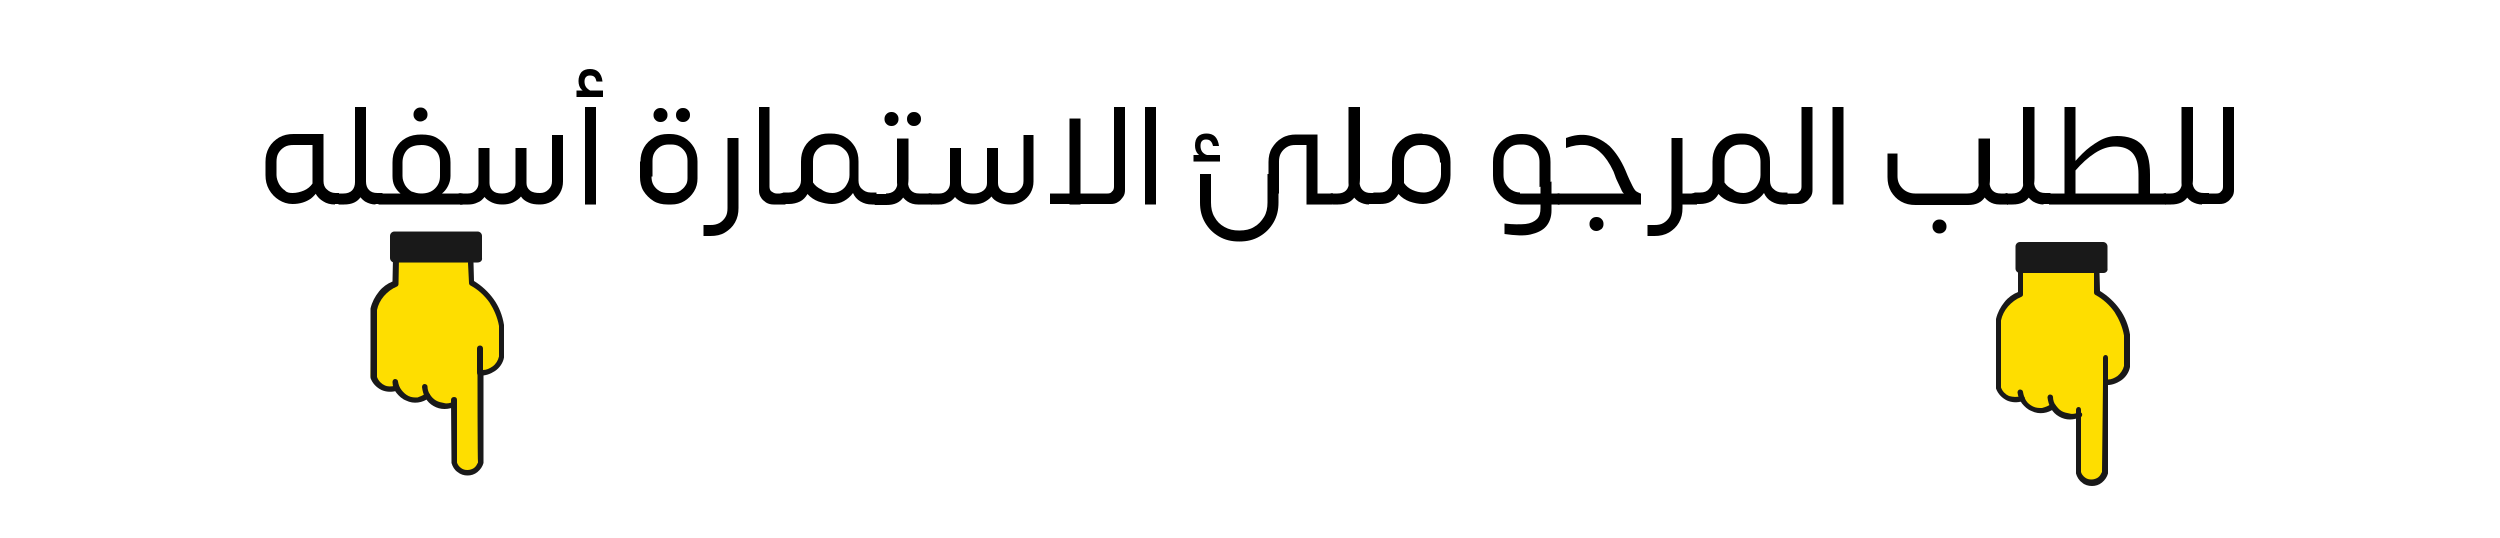 <svg xmlns="http://www.w3.org/2000/svg" xmlns:xlink="http://www.w3.org/1999/xlink" id="Layer_1" x="0px" y="0px" viewBox="0 0 500 107.6" style="enable-background:new 0 0 500 107.6;" xml:space="preserve"><style type="text/css">	.st0{clip-path:url(#SVGID_00000078028835577801219200000012107280113912738953_);}			.st1{clip-path:url(#SVGID_00000103248181276538535830000000091269604401823909_);fill-rule:evenodd;clip-rule:evenodd;fill:#FEDE00;}			.st2{clip-path:url(#SVGID_00000067919100449803025340000016467380562060413876_);fill-rule:evenodd;clip-rule:evenodd;fill:#191919;}	.st3{clip-path:url(#SVGID_00000090274267899159653800000010486341028292623540_);fill:#191919;}	.st4{clip-path:url(#SVGID_00000012430801041292743680000010048571948437130423_);fill:#191919;}	.st5{clip-path:url(#SVGID_00000046312319259535303260000002721995124108434353_);fill:#191919;}	.st6{clip-path:url(#SVGID_00000135664337379627863140000009745702028255558308_);fill:#191919;}	.st7{clip-path:url(#SVGID_00000159437435162351347120000001113406134944467627_);fill:#191919;}	.st8{clip-path:url(#SVGID_00000088110745788152405350000018141984457075040388_);}			.st9{clip-path:url(#SVGID_00000087371901778575460730000012164116693662678443_);fill-rule:evenodd;clip-rule:evenodd;fill:#FEDE00;}			.st10{clip-path:url(#SVGID_00000065040910594215346630000001704684767738472087_);fill-rule:evenodd;clip-rule:evenodd;fill:#191919;}	.st11{clip-path:url(#SVGID_00000100350575073461408520000011188880784553511316_);fill:#191919;}	.st12{clip-path:url(#SVGID_00000116230436204153234500000015010742980307475096_);fill:#191919;}	.st13{clip-path:url(#SVGID_00000064333706549347113660000015744517418942338478_);fill:#191919;}	.st14{clip-path:url(#SVGID_00000163075240132055317910000018387917338928533393_);fill:#191919;}	.st15{clip-path:url(#SVGID_00000109707901359084115850000008732350351513300364_);fill:#191919;}</style><g>	<g id="Artwork_1276_00000107572119287481020570000005638948176687415206_">		<g>			<g>				<defs>					<rect id="SVGID_1_" x="74" y="46.3" width="26.8" height="48.8"></rect>				</defs>				<clipPath id="SVGID_00000079462316976195094610000018192637216751967896_">					<use xlink:href="#SVGID_1_" style="overflow:visible;"></use>				</clipPath>				<g style="clip-path:url(#SVGID_00000079462316976195094610000018192637216751967896_);">					<g>						<defs>							<rect id="SVGID_00000049216871000976024460000004662016874385021600_" x="74" y="46.3" width="26.8" height="48.8"></rect>						</defs>						<clipPath id="SVGID_00000119116403427959284960000012185309893761299843_">							<use xlink:href="#SVGID_00000049216871000976024460000004662016874385021600_" style="overflow:visible;"></use>						</clipPath>													<path style="clip-path:url(#SVGID_00000119116403427959284960000012185309893761299843_);fill-rule:evenodd;clip-rule:evenodd;fill:#FEDE00;" d="       M94,50.4c0.1,0.3,0.1,6,0.1,6s5.4,3.7,6,7.2c0.6,3.5-0.1,9-0.1,9s-0.3,1.2-1.7,1.6c-1.3,0.4-2.1,0.2-2.1,0.2l-0.3,14l-0.2,4.9       c0,0-1.7,2-3.2,1.4c-1.6-0.6-1.8-2.1-1.8-2.1L90.9,81c0,0-1.8,0.7-3.4,0c-1.6-0.8-2.2-1.5-2.2-1.5s-2.3,1.1-3.9,0.2       c-1.6-0.9-2.4-2.1-2.4-2.1s-2.5,0.5-3.7-0.8c-1.1-1.3-1.2-1.5-1.2-1.5l0.3-13c0,0,1.3-3.6,2.7-4.6c1.4-1,1.7-1,1.7-1l0.2-5.7       L94,50.4z"></path>					</g>					<g>						<defs>							<rect id="SVGID_00000118365445219238961380000012193062688316942749_" x="74" y="46.3" width="26.8" height="48.8"></rect>						</defs>						<clipPath id="SVGID_00000093879639951607868860000008576592001749101985_">							<use xlink:href="#SVGID_00000118365445219238961380000012193062688316942749_" style="overflow:visible;"></use>						</clipPath>													<path style="clip-path:url(#SVGID_00000093879639951607868860000008576592001749101985_);fill-rule:evenodd;clip-rule:evenodd;fill:#191919;" d="       M95.5,52.5H78.9c-0.5,0-0.9-0.4-0.9-0.9v-4.4c0-0.5,0.4-0.9,0.9-0.9h16.6c0.5,0,0.9,0.4,0.9,0.9v4.4       C96.5,52.1,96.1,52.5,95.5,52.5"></path>					</g>					<g>						<defs>							<rect id="SVGID_00000104687452330515651620000009488583778269912451_" x="74" y="46.3" width="26.8" height="48.8"></rect>						</defs>						<clipPath id="SVGID_00000018945037843655826360000015337291319365855135_">							<use xlink:href="#SVGID_00000104687452330515651620000009488583778269912451_" style="overflow:visible;"></use>						</clipPath>						<path style="clip-path:url(#SVGID_00000018945037843655826360000015337291319365855135_);fill:#191919;" d="M93.6,52.6       c0-0.3,0.2-0.6,0.5-0.6c0.3,0,0.6,0.2,0.6,0.5l0.1,3.7c1.5,0.9,2.9,2.2,3.9,3.6c1.1,1.5,1.8,3.3,2.1,5.2c0,0,0,0.1,0,0.1v6.2       c0,0.1,0,0.1,0,0.2c-0.2,1.1-0.9,2.1-1.8,2.7c-0.9,0.6-2,1-3.1,0.9c-0.3,0-0.5-0.3-0.5-0.6l0,0v-4.8c0-0.3,0.2-0.6,0.6-0.6       c0.3,0,0.6,0.2,0.6,0.6v4.3c0.7,0,1.3-0.3,1.9-0.7c0.7-0.5,1.1-1.2,1.3-2v-6.1c-0.3-1.7-1-3.3-1.9-4.7c-1-1.4-2.3-2.6-3.8-3.4       c-0.2-0.1-0.3-0.3-0.3-0.5L93.6,52.6z"></path>					</g>					<g>						<defs>							<rect id="SVGID_00000047058213567758133930000003379405615284727694_" x="74" y="46.3" width="26.8" height="48.8"></rect>						</defs>						<clipPath id="SVGID_00000146481919661764766390000005392140512860413568_">							<use xlink:href="#SVGID_00000047058213567758133930000003379405615284727694_" style="overflow:visible;"></use>						</clipPath>						<path style="clip-path:url(#SVGID_00000146481919661764766390000005392140512860413568_);fill:#191919;" d="M95.5,74.4       c0-0.3,0.2-0.6,0.6-0.6s0.6,0.2,0.6,0.6v18.1c0,0.1,0,0.1,0,0.1l0,0c-0.2,0.7-0.6,1.3-1.2,1.8s-1.3,0.7-2,0.7s-1.4-0.2-2-0.7       c-0.6-0.4-1-1.1-1.2-1.8c0-0.1,0-0.1,0-0.2L90.2,80c0-0.3,0.2-0.6,0.6-0.6s0.6,0.2,0.6,0.6l0,12.5c0.1,0.4,0.4,0.8,0.8,1.1       c0.4,0.3,0.8,0.4,1.3,0.4c0.5,0,1-0.2,1.3-0.4c0.4-0.3,0.6-0.7,0.8-1.1C95.5,92.4,95.5,74.4,95.5,74.4z"></path>					</g>					<g>						<defs>							<rect id="SVGID_00000021831260821937230500000005916443633484676796_" x="74" y="46.3" width="26.8" height="48.8"></rect>						</defs>						<clipPath id="SVGID_00000041268190348523395240000003324490595844369306_">							<use xlink:href="#SVGID_00000021831260821937230500000005916443633484676796_" style="overflow:visible;"></use>						</clipPath>						<path style="clip-path:url(#SVGID_00000041268190348523395240000003324490595844369306_);fill:#191919;" d="M90.6,80.4       c0.3-0.1,0.6,0,0.7,0.2c0.1,0.3,0,0.6-0.2,0.7c-0.7,0.3-1.4,0.5-2.2,0.5c-0.8,0-1.5-0.2-2.2-0.6l0,0l0,0       c-0.7-0.4-1.2-0.9-1.6-1.6c-0.4-0.6-0.6-1.4-0.7-2.2c0-0.3,0.2-0.6,0.5-0.6c0.3,0,0.6,0.2,0.6,0.5c0,0.6,0.2,1.2,0.5,1.6       c0.3,0.5,0.7,0.9,1.2,1.2l0,0c0.5,0.3,1.1,0.4,1.6,0.5C89.4,80.8,90,80.6,90.6,80.4"></path>					</g>					<g>						<defs>							<rect id="SVGID_00000005978741146344821240000014536171751895395459_" x="74" y="46.3" width="26.8" height="48.8"></rect>						</defs>						<clipPath id="SVGID_00000158028267867047387050000013360472730370374328_">							<use xlink:href="#SVGID_00000005978741146344821240000014536171751895395459_" style="overflow:visible;"></use>						</clipPath>						<path style="clip-path:url(#SVGID_00000158028267867047387050000013360472730370374328_);fill:#191919;" d="M85.1,78.7       c0.2-0.2,0.6-0.1,0.8,0.1c0.2,0.2,0.1,0.6-0.1,0.8c-0.7,0.5-1.4,0.8-2.2,0.9c-0.8,0.1-1.6,0-2.4-0.4c-0.8-0.3-1.4-0.9-1.9-1.5       s-0.8-1.4-0.8-2.2c0-0.3,0.2-0.6,0.5-0.6c0.3,0,0.6,0.2,0.6,0.5c0.1,0.6,0.3,1.2,0.7,1.7s0.8,0.9,1.4,1.2       c0.6,0.3,1.2,0.3,1.8,0.3C84,79.3,84.6,79.1,85.1,78.7"></path>					</g>					<g>						<defs>							<rect id="SVGID_00000049213806145616700610000000416886302376111762_" x="74" y="46.3" width="26.8" height="48.8"></rect>						</defs>						<clipPath id="SVGID_00000030473731731129563400000013874416345864634285_">							<use xlink:href="#SVGID_00000049213806145616700610000000416886302376111762_" style="overflow:visible;"></use>						</clipPath>						<path style="clip-path:url(#SVGID_00000030473731731129563400000013874416345864634285_);fill:#191919;" d="M79.1,77.1       c0.3-0.1,0.6,0,0.7,0.3s0,0.6-0.3,0.7c-1.1,0.4-2.3,0.3-3.2-0.1c-1-0.5-1.8-1.3-2.2-2.4c0-0.1,0-0.2,0-0.2V61.8       c0,0,0-0.1,0-0.1c0.3-1.3,0.9-2.4,1.7-3.4c0.7-0.9,1.7-1.6,2.7-2l0.1-4.8c0-0.3,0.2-0.5,0.6-0.5s0.6,0.2,0.6,0.6l-0.1,5.2       c0,0.2-0.1,0.4-0.3,0.5c-1,0.4-1.9,1.1-2.6,1.9c-0.7,0.8-1.2,1.8-1.4,2.8v13.4c0.3,0.8,0.9,1.4,1.6,1.7       C77.4,77.3,78.3,77.4,79.1,77.1"></path>					</g>				</g>			</g>		</g>	</g>	<g id="Artwork_1276_00000178899808786209312240000011310579526368925373_">		<g>			<g>				<defs>					<rect id="SVGID_00000147899769712937225320000006993719309763720867_" x="399.1" y="48.4" width="26.8" height="48.8"></rect>				</defs>				<clipPath id="SVGID_00000039835856758736419870000010429282662767816849_">					<use xlink:href="#SVGID_00000147899769712937225320000006993719309763720867_" style="overflow:visible;"></use>				</clipPath>				<g style="clip-path:url(#SVGID_00000039835856758736419870000010429282662767816849_);">					<g>						<defs>							<rect id="SVGID_00000044164790250681334550000005915538509897654151_" x="399.1" y="48.4" width="26.8" height="48.8"></rect>						</defs>						<clipPath id="SVGID_00000158717315823305655220000015481846811804809647_">							<use xlink:href="#SVGID_00000044164790250681334550000005915538509897654151_" style="overflow:visible;"></use>						</clipPath>													<path style="clip-path:url(#SVGID_00000158717315823305655220000015481846811804809647_);fill-rule:evenodd;clip-rule:evenodd;fill:#FEDE00;" d="       M419.1,52.4c0,0.3,0.1,6,0.1,6s5.4,3.7,6,7.2c0.6,3.5-0.1,9-0.1,9s-0.3,1.2-1.6,1.6s-2.1,0.2-2.1,0.2l-0.3,14l-0.2,4.9       c0,0-1.7,2-3.2,1.4c-1.5-0.6-1.9-2.1-1.9-2.1L416,83c0,0-1.8,0.7-3.4,0c-1.6-0.8-2.2-1.5-2.2-1.5s-2.3,1.1-3.9,0.2       c-1.6-0.9-2.4-2.1-2.4-2.1s-2.5,0.5-3.7-0.8c-1.1-1.3-1.2-1.5-1.2-1.5l0.3-13c0,0,1.3-3.6,2.7-4.6c1.4-1,1.7-1,1.7-1l0.2-5.7       L419.1,52.4z"></path>					</g>					<g>						<defs>							<rect id="SVGID_00000036956308316925758610000004365139441789559739_" x="399.1" y="48.4" width="26.8" height="48.8"></rect>						</defs>						<clipPath id="SVGID_00000174584189306032341450000008999560542594997126_">							<use xlink:href="#SVGID_00000036956308316925758610000004365139441789559739_" style="overflow:visible;"></use>						</clipPath>													<path style="clip-path:url(#SVGID_00000174584189306032341450000008999560542594997126_);fill-rule:evenodd;clip-rule:evenodd;fill:#191919;" d="       M420.7,54.6H404c-0.5,0-0.9-0.4-0.9-0.9v-4.4c0-0.5,0.4-0.9,0.9-0.9h16.6c0.5,0,0.9,0.4,0.9,0.9v4.4       C421.6,54.2,421.2,54.6,420.7,54.6"></path>					</g>					<g>						<defs>							<rect id="SVGID_00000011722945621476217900000013706308894991416506_" x="399.1" y="48.4" width="26.8" height="48.8"></rect>						</defs>						<clipPath id="SVGID_00000181786656923312513520000013556491385948556939_">							<use xlink:href="#SVGID_00000011722945621476217900000013706308894991416506_" style="overflow:visible;"></use>						</clipPath>						<path style="clip-path:url(#SVGID_00000181786656923312513520000013556491385948556939_);fill:#191919;" d="M418.8,54.6       c0-0.3,0.2-0.6,0.5-0.6c0.3,0,0.6,0.2,0.6,0.5l0.1,3.7c1.5,0.9,2.9,2.2,3.9,3.6c1.1,1.5,1.8,3.3,2.1,5.1c0,0,0,0.1,0,0.1v6.2       c0,0.1,0,0.1,0,0.2c-0.2,1.1-0.9,2.1-1.8,2.7s-2,1-3.1,0.9c-0.3,0-0.5-0.3-0.5-0.6l0,0v-4.8c0-0.3,0.2-0.6,0.5-0.6       c0.3,0,0.5,0.2,0.5,0.6v4.3c0.7,0,1.3-0.3,1.9-0.7c0.6-0.5,1.1-1.2,1.3-2v-6.1c-0.3-1.7-1-3.3-1.9-4.7c-1-1.4-2.3-2.6-3.8-3.4       c-0.2-0.1-0.3-0.3-0.3-0.5L418.8,54.6z"></path>					</g>					<g>						<defs>							<rect id="SVGID_00000117670335103044204360000003803261129910394550_" x="399.1" y="48.4" width="26.8" height="48.8"></rect>						</defs>						<clipPath id="SVGID_00000044162130278999739910000006824880435689590207_">							<use xlink:href="#SVGID_00000117670335103044204360000003803261129910394550_" style="overflow:visible;"></use>						</clipPath>						<path style="clip-path:url(#SVGID_00000044162130278999739910000006824880435689590207_);fill:#191919;" d="M420.6,76.5       c0-0.3,0.2-0.6,0.5-0.6s0.5,0.2,0.5,0.6v18.1c0,0.1,0,0.1,0,0.1l0,0c-0.2,0.7-0.6,1.3-1.2,1.8s-1.3,0.7-2,0.7s-1.5-0.2-2-0.7       c-0.6-0.4-1-1.1-1.2-1.8c0-0.1,0-0.1,0-0.2l0-12.5c0-0.3,0.2-0.6,0.5-0.6s0.5,0.2,0.5,0.6l0,12.4c0.1,0.4,0.4,0.8,0.8,1.1       c0.4,0.3,0.8,0.4,1.3,0.4c0.5,0,1-0.2,1.3-0.4c0.4-0.3,0.6-0.7,0.8-1.1L420.6,76.5L420.6,76.5z"></path>					</g>					<g>						<defs>							<rect id="SVGID_00000057128915098956068890000007646975658820913063_" x="399.1" y="48.4" width="26.8" height="48.8"></rect>						</defs>						<clipPath id="SVGID_00000161594874531736329390000000284080208080348824_">							<use xlink:href="#SVGID_00000057128915098956068890000007646975658820913063_" style="overflow:visible;"></use>						</clipPath>						<path style="clip-path:url(#SVGID_00000161594874531736329390000000284080208080348824_);fill:#191919;" d="M415.7,82.5       c0.3-0.1,0.6,0,0.7,0.2c0.1,0.3,0,0.6-0.2,0.7c-0.7,0.3-1.5,0.5-2.2,0.5c-0.8,0-1.5-0.2-2.2-0.6l0,0l0,0       c-0.7-0.4-1.2-0.9-1.6-1.6s-0.6-1.4-0.7-2.2c0-0.3,0.2-0.6,0.5-0.6c0.3,0,0.6,0.2,0.6,0.5c0,0.6,0.2,1.2,0.5,1.6       s0.7,0.9,1.2,1.2l0,0c0.5,0.3,1.1,0.4,1.6,0.5C414.6,82.9,415.1,82.7,415.7,82.5"></path>					</g>					<g>						<defs>							<rect id="SVGID_00000149355879252826379040000009427561477666043521_" x="399.1" y="48.4" width="26.8" height="48.8"></rect>						</defs>						<clipPath id="SVGID_00000142161813031795240340000005584473344376451773_">							<use xlink:href="#SVGID_00000149355879252826379040000009427561477666043521_" style="overflow:visible;"></use>						</clipPath>						<path style="clip-path:url(#SVGID_00000142161813031795240340000005584473344376451773_);fill:#191919;" d="M410.2,80.8       c0.2-0.2,0.6-0.1,0.8,0.1c0.2,0.2,0.1,0.6-0.1,0.8c-0.7,0.5-1.4,0.8-2.2,0.9c-0.8,0.1-1.6,0-2.4-0.4c-0.8-0.3-1.4-0.9-1.9-1.5       c-0.5-0.7-0.8-1.4-0.9-2.2c0-0.3,0.2-0.6,0.5-0.6s0.6,0.2,0.6,0.5c0.1,0.6,0.3,1.2,0.6,1.7s0.8,0.9,1.4,1.2s1.2,0.3,1.8,0.3       C409.1,81.4,409.7,81.2,410.2,80.8"></path>					</g>					<g>						<defs>							<rect id="SVGID_00000116210530498599035750000012326674278033666495_" x="399.1" y="48.4" width="26.8" height="48.8"></rect>						</defs>						<clipPath id="SVGID_00000016788120218533620100000011527333835707046327_">							<use xlink:href="#SVGID_00000116210530498599035750000012326674278033666495_" style="overflow:visible;"></use>						</clipPath>						<path style="clip-path:url(#SVGID_00000016788120218533620100000011527333835707046327_);fill:#191919;" d="M404.2,79.2       c0.3-0.1,0.6,0,0.7,0.3s0,0.6-0.3,0.7c-1.1,0.4-2.3,0.3-3.2-0.1c-1-0.5-1.8-1.3-2.2-2.4c0-0.1,0-0.2,0-0.2V63.9       c0,0,0-0.1,0-0.1c0.3-1.3,0.9-2.4,1.7-3.4c0.7-0.9,1.7-1.6,2.7-2l0-4.8c0-0.3,0.2-0.5,0.5-0.5s0.5,0.2,0.5,0.6l0,5.2       c0,0.2-0.1,0.4-0.4,0.5c-1,0.4-1.9,1.1-2.6,1.9c-0.7,0.8-1.2,1.8-1.4,2.8v13.4c0.3,0.8,0.9,1.4,1.6,1.7       C402.6,79.4,403.4,79.5,404.2,79.2"></path>					</g>				</g>			</g>		</g>	</g></g><g>	<path d="M58.5,40.8c-1,0-1.9-0.3-2.7-0.8s-1.5-1.2-2-2.1c-0.5-0.9-0.7-1.8-0.7-2.9v-2.6c0-1.1,0.2-2,0.7-2.9c0.5-0.9,1.2-1.5,2-2  c0.9-0.5,1.8-0.7,2.9-0.7h6v6.1l-0.3,3.6c-0.5,1.3-1.2,2.4-2.2,3.2C61.2,40.4,60,40.8,58.5,40.8z M58.5,38.6c0.8,0,1.6-0.2,2.3-0.5  c0.7-0.3,1.3-0.8,1.7-1.4v-4.2V29h-3.8c-0.7,0-1.3,0.1-1.8,0.4c-0.5,0.3-0.9,0.7-1.2,1.2c-0.3,0.5-0.4,1.1-0.4,1.8v2.6  c0,0.6,0.2,1.2,0.5,1.8c0.3,0.5,0.7,1,1.2,1.3C57.3,38.5,57.9,38.6,58.5,38.6z M67,40.9c-0.9,0-1.7-0.2-2.3-0.6  c-0.7-0.4-1.2-0.9-1.6-1.6c-0.4-0.7-0.6-1.5-0.6-2.3V33h2.2v3.2c0,0.7,0.2,1.3,0.7,1.7c0.4,0.4,1,0.7,1.7,0.7h0.7v2.2H67z"></path>	<path d="M66.7,40.5v-1.5l1-0.4v2.2L66.7,40.5z M68.7,38.7c0.7,0,1.3-0.2,1.7-0.6c0.4-0.4,0.6-1,0.6-1.7V21.4h2.2v14.2  c0,1.4-0.3,2.6-1,3.7s-1.8,1.6-3.4,1.6h-1.1v-2.2H68.7z M75.1,40.9c-0.7,0-1.4-0.2-2.1-0.6c-0.6-0.4-1.1-1-1.5-1.7  c-0.4-0.7-0.5-1.4-0.5-2.1l0-15.1h2.2v14.9c0,0.7,0.2,1.3,0.6,1.7c0.4,0.4,0.9,0.6,1.7,0.6h1v2.2H75.1z"></path>	<path d="M74.7,40.5v-1.5l1-0.4v2.2L74.7,40.5z M75.7,38.7h4.4c-0.5-0.4-0.9-0.9-1.2-1.5c-0.3-0.6-0.4-1.3-0.4-2v-2.7  c0-1.1,0.2-2.1,0.7-2.9c0.5-0.9,1.1-1.5,2-2c0.9-0.5,1.9-0.7,3.1-0.7c1.2,0,2.3,0.2,3.1,0.7s1.6,1.2,2,2c0.5,0.9,0.7,1.8,0.7,2.9  v2.7c0,0.7-0.2,1.4-0.5,2s-0.7,1.1-1.2,1.5h4.1v2.2H75.7V38.7z M84.2,38.7c1.2,0,2.1-0.3,2.8-1c0.7-0.7,1-1.5,1-2.5v-2.7  c0-1-0.3-1.9-1-2.5s-1.5-1-2.7-1c-1.2,0-2.2,0.3-2.8,0.9c-0.6,0.6-1,1.5-1,2.6v2.7c0,0.7,0.2,1.2,0.5,1.8c0.3,0.5,0.8,1,1.3,1.3  C82.9,38.5,83.5,38.7,84.2,38.7z M84.1,24.3c-0.4,0-0.7-0.1-1-0.4c-0.3-0.3-0.4-0.6-0.4-1c0-0.4,0.1-0.7,0.4-1  c0.3-0.3,0.6-0.4,1-0.4c0.4,0,0.7,0.1,1,0.4c0.3,0.3,0.4,0.6,0.4,1c0,0.4-0.1,0.7-0.4,1C84.8,24.1,84.5,24.3,84.1,24.3z"></path>	<path d="M91.1,40.5v-1.5l1-0.4v2.2L91.1,40.5z M112.6,27v9.3c0,0.8-0.2,1.6-0.6,2.3c-0.4,0.7-1,1.3-1.7,1.7s-1.5,0.6-2.3,0.6  c-0.9,0-1.7-0.1-2.3-0.4c-0.7-0.3-1.2-0.7-1.5-1.2c-0.4,0.5-1,0.9-1.6,1.2c-0.7,0.3-1.4,0.4-2.1,0.4c-0.8,0-1.4-0.1-2.1-0.4  c-0.6-0.3-1.1-0.6-1.5-1.1c-0.4,0.5-0.8,0.9-1.4,1.1c-0.6,0.3-1.2,0.4-1.8,0.4H92v-2.2h1.6c0.6,0,1.1-0.2,1.5-0.6s0.6-0.9,0.6-1.5  v-7h2.2v7c0,0.6,0.2,1.1,0.6,1.5c0.4,0.4,1,0.6,1.9,0.6c0.8,0,1.5-0.2,2-0.6c0.5-0.4,0.7-0.9,0.7-1.5v-7h2.2v7  c0,0.6,0.2,1.1,0.7,1.5c0.5,0.4,1.2,0.5,2,0.5c0.7,0,1.2-0.2,1.7-0.7c0.5-0.5,0.7-1,0.7-1.7V27H112.6z"></path>	<path d="M120.6,18.1v1.3h-5.3v-1.3H120.6z M117.8,18.8c-0.6-0.2-1.1-0.5-1.5-0.9c-0.4-0.4-0.6-1-0.6-1.7c0-0.7,0.2-1.3,0.6-1.8  c0.4-0.4,1-0.6,1.7-0.6c0.7,0,1.3,0.2,1.7,0.6c0.4,0.4,0.7,1,0.8,1.9h-1.2c-0.1-0.4-0.2-0.7-0.4-0.9s-0.5-0.3-0.9-0.3  c-0.4,0-0.6,0.1-0.8,0.3c-0.2,0.2-0.3,0.5-0.3,0.9c0,0.4,0.1,0.8,0.3,1.1c0.2,0.3,0.6,0.6,1,0.8L117.8,18.8z M117,40.9V21.4h2.2  v19.5H117z"></path>	<path d="M128.1,32.3c0-1,0.2-1.9,0.7-2.8c0.5-0.9,1.2-1.5,2-2s1.8-0.7,2.8-0.7h0.4c1,0,1.9,0.2,2.8,0.7c0.9,0.5,1.5,1.2,2,2  c0.5,0.9,0.7,1.8,0.7,2.8v3.4c0,0.9-0.2,1.8-0.7,2.6c-0.5,0.8-1.1,1.4-1.9,1.9c-0.8,0.5-1.7,0.7-2.6,0.7h-0.8c-1,0-2-0.2-2.8-0.7  c-0.8-0.5-1.5-1.2-2-2c-0.5-0.8-0.7-1.8-0.7-2.8V32.3z M130.3,35.3c0,0.6,0.1,1.2,0.4,1.7c0.3,0.5,0.7,0.9,1.2,1.2s1.1,0.4,1.7,0.4  h0.9c0.5,0,1-0.1,1.5-0.4c0.4-0.3,0.8-0.6,1.1-1.1c0.3-0.4,0.4-0.9,0.4-1.5v-3.4c0-0.6-0.1-1.2-0.4-1.7c-0.3-0.5-0.7-0.9-1.2-1.2  s-1.1-0.4-1.7-0.4h-0.4c-0.6,0-1.2,0.1-1.7,0.4s-0.9,0.7-1.2,1.2c-0.3,0.5-0.4,1.1-0.4,1.7V35.3z M132.1,24.4c-0.4,0-0.7-0.1-1-0.4  c-0.3-0.3-0.4-0.6-0.4-1c0-0.4,0.1-0.7,0.4-1c0.3-0.3,0.6-0.4,1-0.4c0.4,0,0.7,0.1,1,0.4c0.3,0.3,0.4,0.6,0.4,1  c0,0.4-0.1,0.7-0.4,1C132.8,24.3,132.5,24.4,132.1,24.4z M136.6,24.4c-0.4,0-0.7-0.1-1-0.4c-0.3-0.3-0.4-0.6-0.4-1  c0-0.4,0.1-0.7,0.4-1c0.3-0.3,0.6-0.4,1-0.4c0.4,0,0.7,0.1,1,0.4c0.3,0.3,0.4,0.6,0.4,1c0,0.4-0.1,0.7-0.4,1  C137.3,24.3,137,24.4,136.6,24.4z"></path>	<path d="M140.7,45h1.4c0.7,0,1.2-0.1,1.8-0.4c0.5-0.3,0.9-0.7,1.2-1.2c0.3-0.5,0.4-1.1,0.4-1.8v-14h2.2v14c0,1.1-0.2,2-0.7,2.9  c-0.5,0.9-1.2,1.5-2,2s-1.8,0.7-2.9,0.7h-1.4V45z"></path>	<path d="M153.9,21.4v15.9c0,0.4,0.1,0.8,0.4,1c0.3,0.2,0.6,0.4,1,0.4h1.8v2.2h-2.4c-0.5,0-1-0.1-1.5-0.4c-0.4-0.3-0.8-0.6-1-1  c-0.3-0.4-0.4-0.9-0.4-1.4V21.4H153.9z"></path>	<path d="M175.3,38.7v2.2h-0.9c-0.9,0-1.6-0.2-2.3-0.6s-1.2-1-1.5-1.7c-0.5,0.7-1.1,1.2-1.8,1.6c-0.7,0.4-1.5,0.6-2.4,0.6  c-0.9,0-1.8-0.2-2.7-0.5c-0.8-0.3-1.6-0.8-2.2-1.5c-0.4,0.7-0.9,1.2-1.5,1.5s-1.4,0.5-2.2,0.5h-1.1l-1-0.4v-1.5l1-0.4h1.1  c0.7,0,1.3-0.2,1.7-0.7c0.4-0.4,0.7-1,0.7-1.7v-3.8c0-1.1,0.2-2,0.7-2.9s1.2-1.5,2-2c0.9-0.5,1.8-0.7,2.9-0.7h0.3  c1.1,0,2.1,0.2,2.9,0.7c0.9,0.5,1.5,1.2,2,2c0.5,0.9,0.7,1.8,0.7,2.9v3.8c0,0.7,0.2,1.3,0.7,1.7c0.4,0.4,1,0.7,1.7,0.7H175.3z   M166.5,38.6c0.6,0,1.2-0.2,1.7-0.5c0.5-0.3,0.9-0.7,1.2-1.3c0.3-0.5,0.5-1.1,0.5-1.8v-2.6c0-1-0.3-1.9-1-2.5c-0.7-0.7-1.5-1-2.5-1  H166c-0.7,0-1.3,0.1-1.8,0.4c-0.5,0.3-0.9,0.7-1.2,1.2c-0.3,0.5-0.4,1.1-0.4,1.8v4.2c0.4,0.6,1,1.1,1.7,1.4  C164.9,38.4,165.7,38.6,166.5,38.6z"></path>	<path d="M175,38.7v2.2l-1-0.4v-1.5L175,38.7z M177.2,38.7c0.7,0,1.3-0.2,1.7-0.6c0.4-0.4,0.6-1,0.6-1.7v-8.7h2.2v8  c0,1.4-0.3,2.6-1,3.7c-0.7,1.1-1.8,1.6-3.4,1.6H175v-2.2H177.2z M178.3,25.2c-0.4,0-0.7-0.1-1-0.4c-0.3-0.3-0.4-0.6-0.4-1  c0-0.4,0.1-0.7,0.4-1c0.3-0.3,0.6-0.4,1-0.4c0.4,0,0.7,0.1,1,0.4c0.3,0.3,0.4,0.6,0.4,1c0,0.4-0.1,0.7-0.4,1  C179,25.1,178.7,25.2,178.3,25.2z M183.6,40.9c-0.8,0-1.5-0.2-2.1-0.6c-0.6-0.4-1.1-1-1.5-1.7c-0.4-0.7-0.6-1.4-0.6-2.1l0-8.8h2.2  v8.7c0,0.7,0.2,1.3,0.6,1.7c0.4,0.4,0.9,0.6,1.7,0.6h2.5v2.2H183.6z M182.8,25.2c-0.4,0-0.7-0.1-1-0.4c-0.3-0.3-0.4-0.6-0.4-1  c0-0.4,0.1-0.7,0.4-1c0.3-0.3,0.6-0.4,1-0.4c0.4,0,0.7,0.1,1,0.4s0.4,0.6,0.4,1c0,0.4-0.1,0.7-0.4,1  C183.5,25.1,183.2,25.2,182.8,25.2z"></path>	<path d="M185.1,40.5v-1.5l1-0.4v2.2L185.1,40.5z M206.7,27v9.3c0,0.8-0.2,1.6-0.6,2.3c-0.4,0.7-1,1.3-1.7,1.7s-1.5,0.6-2.3,0.6  c-0.9,0-1.7-0.1-2.3-0.4c-0.7-0.3-1.2-0.7-1.5-1.2c-0.4,0.5-1,0.9-1.6,1.2c-0.7,0.3-1.4,0.4-2.1,0.4c-0.8,0-1.5-0.1-2.1-0.4  c-0.6-0.3-1.1-0.6-1.5-1.1c-0.4,0.5-0.8,0.9-1.4,1.1c-0.6,0.3-1.2,0.4-1.8,0.4h-1.5v-2.2h1.6c0.6,0,1.1-0.2,1.5-0.6  s0.6-0.9,0.6-1.5v-7h2.2v7c0,0.6,0.2,1.1,0.6,1.5c0.4,0.4,1,0.6,1.9,0.6c0.8,0,1.5-0.2,2-0.6c0.5-0.4,0.7-0.9,0.7-1.5v-7h2.2v7  c0,0.6,0.2,1.1,0.7,1.5c0.5,0.4,1.2,0.5,2,0.5c0.7,0,1.2-0.2,1.7-0.7c0.5-0.5,0.7-1,0.7-1.7V27H206.7z"></path>	<path d="M210,38.7h11.5c0.4,0,0.7-0.1,0.9-0.4c0.3-0.2,0.4-0.6,0.4-1V21.4h2.2V38c0,0.5-0.1,1-0.4,1.4c-0.3,0.4-0.6,0.8-1,1  c-0.4,0.3-0.9,0.4-1.4,0.4H210V38.7z M213.9,40.9V23.7h2.2v17.2H213.9z"></path>	<path d="M229,40.9V21.4h2.2v19.5H229z"></path>	<path d="M244,31v1.3h-5.3V31H244z M241.1,31.7c-0.6-0.2-1.1-0.5-1.5-0.9c-0.4-0.4-0.6-1-0.6-1.7c0-0.8,0.2-1.4,0.6-1.8  c0.4-0.4,1-0.6,1.7-0.6c0.7,0,1.3,0.2,1.7,0.6c0.4,0.4,0.7,1.1,0.8,1.9h-1.2c-0.1-0.4-0.2-0.7-0.5-1c-0.2-0.2-0.5-0.3-0.9-0.3  s-0.6,0.1-0.8,0.3c-0.2,0.2-0.3,0.5-0.3,1c0,0.4,0.1,0.8,0.3,1.1c0.2,0.3,0.6,0.6,1,0.7L241.1,31.7z M242.2,34.8v5.7  c0,1.1,0.2,2.1,0.7,2.9c0.5,0.9,1.1,1.5,2,2c0.9,0.5,1.8,0.7,2.9,0.7h0.1c1.1,0,2.1-0.2,2.9-0.7c0.9-0.5,1.5-1.2,2-2  c0.5-0.8,0.7-1.8,0.7-2.9v-5.7h2.2v5.7c0,1.5-0.3,2.8-1,4c-0.7,1.2-1.6,2.1-2.8,2.8c-1.2,0.7-2.5,1-4,1h-0.1c-1.5,0-2.8-0.3-4-1  c-1.2-0.7-2.1-1.6-2.8-2.8c-0.7-1.2-1-2.5-1-4v-5.7H242.2z M253.7,38.8v-6.4c0-1,0.2-2,0.7-2.8c0.5-0.8,1.1-1.5,2-2  c0.8-0.5,1.8-0.7,2.8-0.7h4.3v14h-2.2V29h-2.2c-0.7,0-1.2,0.1-1.7,0.4c-0.5,0.3-0.9,0.7-1.2,1.2c-0.3,0.5-0.4,1.1-0.4,1.7v6.4  H253.7z M266.5,38.7v2.2h-3.4v-2.2H266.5z"></path>	<path d="M265.5,40.5v-1.5l1-0.4v2.2L265.5,40.5z M267.5,38.7c0.7,0,1.3-0.2,1.7-0.6c0.4-0.4,0.6-1,0.6-1.7V21.4h2.2v14.2  c0,1.4-0.3,2.6-1,3.7s-1.8,1.6-3.4,1.6h-1.1v-2.2H267.5z M273.8,40.9c-0.7,0-1.4-0.2-2.1-0.6c-0.6-0.4-1.1-1-1.5-1.7  c-0.4-0.7-0.5-1.4-0.5-2.1l0-15.1h2.2v14.9c0,0.7,0.2,1.3,0.6,1.7c0.4,0.4,0.9,0.6,1.7,0.6h1v2.2H273.8z"></path>	<path d="M284.5,26.8c1.1,0,2.1,0.2,2.9,0.7c0.9,0.5,1.5,1.2,2,2c0.5,0.9,0.7,1.8,0.7,2.9v2.6c0,1-0.2,2-0.7,2.9  c-0.5,0.9-1.2,1.6-2,2.1s-1.8,0.8-2.8,0.8c-0.9,0-1.8-0.2-2.7-0.5c-0.8-0.3-1.6-0.8-2.2-1.5c-0.4,0.7-0.9,1.2-1.5,1.5  c-0.6,0.4-1.4,0.5-2.2,0.5h-1.2l-1-0.4v-1.5l1-0.4h1.2c0.7,0,1.3-0.2,1.7-0.7c0.4-0.4,0.7-1,0.7-1.7v-3.8c0-1.1,0.2-2,0.7-2.9  s1.2-1.5,2-2c0.9-0.5,1.8-0.7,2.9-0.7H284.5z M288,32.5c0-1-0.3-1.9-1-2.5c-0.7-0.7-1.5-1-2.5-1h-0.3c-0.7,0-1.3,0.1-1.8,0.4  c-0.5,0.3-0.9,0.7-1.2,1.2c-0.3,0.5-0.4,1.1-0.4,1.8v4.2c0.4,0.6,1,1.1,1.7,1.4c0.7,0.3,1.4,0.5,2.3,0.5c0.6,0,1.2-0.2,1.7-0.5  c0.5-0.3,0.9-0.7,1.2-1.3c0.3-0.5,0.5-1.1,0.5-1.8V32.5z"></path>	<path d="M304.1,40.9c-1,0-1.9-0.3-2.8-0.8c-0.8-0.5-1.5-1.2-2-2.1s-0.7-1.8-0.7-2.9v-2.7c0-1.1,0.2-2.1,0.7-2.9  c0.5-0.9,1.2-1.5,2-2c0.9-0.5,1.8-0.7,2.9-0.7h0.3c1.1,0,2.1,0.2,2.9,0.7c0.9,0.5,1.5,1.2,2,2c0.5,0.9,0.7,1.8,0.7,2.9v4.3  l-2.2,0.7v-5c0-1-0.3-1.9-1-2.5c-0.7-0.7-1.5-1-2.5-1h-0.3c-0.7,0-1.3,0.1-1.8,0.4c-0.5,0.3-0.9,0.7-1.2,1.2  c-0.3,0.5-0.4,1.1-0.4,1.8v2.7c0,0.6,0.1,1.2,0.4,1.7c0.3,0.5,0.7,1,1.2,1.3c0.5,0.3,1.1,0.5,1.7,0.5V40.9z M300.8,44.7  c1.8,0.2,3.2,0.2,4.3,0.1c1-0.1,1.8-0.5,2.3-1c0.5-0.5,0.7-1.2,0.7-2.2v-4.5l2.2-0.8v5.8c0,1.3-0.4,2.4-1.1,3.2  c-0.7,0.8-1.8,1.3-3.1,1.6s-3.1,0.2-5.2-0.1V44.7z M309,38.7v2.2h-5v-2.2H309z M311.9,38.7v2.2h-2.5v-2.2H311.9z"></path>	<path d="M311.7,38.7v2.2l-1-0.4v-1.5L311.7,38.7z M325.1,34.1c0.6,1.5,1.1,2.5,1.4,3.1c0.3,0.6,0.6,1,0.8,1.1s0.5,0.3,0.8,0.4h0.1  v2.2h-16.6v-2.2h13.2c-0.2-0.1-0.4-0.4-0.6-0.9c-0.2-0.4-0.5-1.1-0.9-1.9c-0.1-0.2-0.2-0.5-0.3-0.8c-0.1-0.3-0.2-0.5-0.3-0.8  c-0.8-1.7-1.7-3-2.6-3.8c-0.9-0.9-2-1.4-3.1-1.5s-2.4,0.1-3.8,0.6v-2c1.6-0.6,3.1-0.8,4.6-0.5c1.5,0.3,2.8,1,4.1,2.1  C323.1,30.4,324.2,32,325.1,34.1z M319.3,46.2c-0.4,0-0.7-0.1-1-0.4s-0.4-0.6-0.4-1c0-0.4,0.1-0.7,0.4-1c0.3-0.3,0.6-0.4,1-0.4  s0.7,0.1,1,0.4c0.3,0.3,0.4,0.6,0.4,1c0,0.4-0.1,0.7-0.4,1C320,46,319.7,46.2,319.3,46.2z"></path>	<path d="M329.5,45h1.4c0.7,0,1.3-0.1,1.8-0.4c0.5-0.3,0.9-0.7,1.2-1.2c0.3-0.5,0.4-1.1,0.4-1.8v-14h2.2v14c0,1.1-0.2,2-0.7,2.9  c-0.5,0.9-1.2,1.5-2,2c-0.9,0.5-1.8,0.7-2.9,0.7h-1.4V45z M339.4,38.7v2.2h-3v-2.2H339.4z"></path>	<path d="M357.5,38.7v2.2h-0.9c-0.9,0-1.6-0.2-2.3-0.6s-1.2-1-1.5-1.7c-0.5,0.7-1.1,1.2-1.8,1.6c-0.7,0.4-1.5,0.6-2.4,0.6  c-0.9,0-1.8-0.2-2.7-0.5c-0.8-0.3-1.6-0.8-2.2-1.5c-0.4,0.7-0.9,1.2-1.5,1.5s-1.4,0.5-2.2,0.5H339l-1-0.4v-1.5l1-0.4h1.1  c0.7,0,1.3-0.2,1.7-0.7c0.4-0.4,0.7-1,0.7-1.7v-3.8c0-1.1,0.2-2,0.7-2.9c0.5-0.9,1.2-1.5,2-2c0.9-0.5,1.8-0.7,2.9-0.7h0.3  c1.1,0,2.1,0.2,2.9,0.7c0.9,0.5,1.5,1.2,2,2c0.5,0.9,0.7,1.8,0.7,2.9v3.8c0,0.7,0.2,1.3,0.7,1.7c0.4,0.4,1,0.7,1.7,0.7H357.5z   M348.7,38.6c0.6,0,1.2-0.2,1.7-0.5c0.5-0.3,0.9-0.7,1.2-1.3c0.3-0.5,0.5-1.1,0.5-1.8v-2.6c0-1-0.3-1.9-1-2.5c-0.7-0.7-1.5-1-2.5-1  h-0.3c-0.7,0-1.3,0.1-1.8,0.4c-0.5,0.3-0.9,0.7-1.2,1.2c-0.3,0.5-0.4,1.1-0.4,1.8v4.2c0.4,0.6,1,1.1,1.7,1.4  C347.1,38.4,347.9,38.6,348.7,38.6z"></path>	<path d="M356.3,40.5v-1.5l1-0.4v2.2L356.3,40.5z M357.2,38.7h1.8c0.4,0,0.7-0.1,0.9-0.4c0.3-0.2,0.4-0.6,0.4-1V21.4h2.2V38  c0,0.5-0.1,1-0.4,1.4c-0.3,0.4-0.6,0.8-1,1c-0.4,0.3-0.9,0.4-1.5,0.4h-2.4V38.7z"></path>	<path d="M366.5,40.9V21.4h2.2v19.5H366.5z"></path>	<path d="M379.5,30.5v4.7c0,1,0.3,1.8,1,2.5c0.6,0.6,1.5,1,2.5,1h10.5c0.7,0,1.3-0.2,1.7-0.6c0.4-0.4,0.6-1,0.6-1.7v-8.7h2.2v8  c0,1.4-0.3,2.6-1,3.7s-1.8,1.6-3.4,1.6h-10.5c-1.1,0-2-0.2-2.9-0.7c-0.9-0.5-1.5-1.2-2-2c-0.5-0.9-0.7-1.8-0.7-2.9v-4.7H379.5z   M387.9,46.7c-0.4,0-0.7-0.1-1-0.4c-0.3-0.3-0.4-0.6-0.4-1c0-0.4,0.1-0.7,0.4-1c0.3-0.3,0.6-0.4,1-0.4s0.7,0.1,1,0.4  c0.3,0.3,0.4,0.6,0.4,1c0,0.4-0.1,0.7-0.4,1C388.6,46.6,388.2,46.7,387.9,46.7z M399.9,40.9c-0.8,0-1.5-0.2-2.1-0.6  c-0.6-0.4-1.1-1-1.5-1.7c-0.4-0.7-0.6-1.4-0.6-2.1l0-8.8h2.2v8.7c0,0.7,0.2,1.3,0.6,1.7c0.4,0.4,0.9,0.6,1.7,0.6h1.4v2.2H399.9z"></path>	<path d="M400.4,40.5v-1.5l1-0.4v2.2L400.4,40.5z M402.4,38.7c0.7,0,1.3-0.2,1.7-0.6c0.4-0.4,0.6-1,0.6-1.7V21.4h2.2v14.2  c0,1.4-0.3,2.6-1,3.7s-1.8,1.6-3.4,1.6h-1.1v-2.2H402.4z M408.7,40.9c-0.7,0-1.4-0.2-2.1-0.6c-0.6-0.4-1.1-1-1.5-1.7  c-0.4-0.7-0.5-1.4-0.5-2.1l0-15.1h2.2v14.9c0,0.7,0.2,1.3,0.6,1.7c0.4,0.4,0.9,0.6,1.7,0.6h1v2.2H408.7z"></path>	<path d="M408.9,40.5v-1.5l1-0.4v2.2L408.9,40.5z M415.5,38.7v2.2h-5.7v-2.2H415.5z M415.1,21.4v19.5h-2.2V21.4H415.1z M413.5,34.1  c1-1.3,2-2.4,3-3.4c1-1,2.1-1.8,3.3-2.5c1.2-0.7,2.4-1,3.6-1c2.2,0,3.9,0.6,5,1.8c1.1,1.2,1.6,3.2,1.6,5.9v6h-15.6L413.5,34.1z   M427.7,38.7v-3.8c0-2-0.4-3.4-1.2-4.3c-0.8-0.9-2-1.3-3.5-1.3c-1.3,0-2.6,0.4-4,1.3c-1.4,0.9-2.7,2.1-4,3.6v4.5H427.7z   M433.2,38.7v2.2h-5.1v-2.2H433.2z"></path>	<path d="M432.1,40.5v-1.5l1-0.4v2.2L432.1,40.5z M434.1,38.7c0.7,0,1.3-0.2,1.7-0.6c0.4-0.4,0.6-1,0.6-1.7V21.4h2.2v14.2  c0,1.4-0.3,2.6-1,3.7s-1.8,1.6-3.4,1.6h-1.1v-2.2H434.1z M440.4,40.9c-0.7,0-1.4-0.2-2.1-0.6c-0.6-0.4-1.1-1-1.5-1.7  c-0.4-0.7-0.5-1.4-0.5-2.1l0-15.1h2.2v14.9c0,0.7,0.2,1.3,0.6,1.7c0.4,0.4,0.9,0.6,1.7,0.6h1v2.2H440.4z"></path>	<path d="M440.6,40.5v-1.5l1-0.4v2.2L440.6,40.5z M441.5,38.7h1.8c0.4,0,0.7-0.1,0.9-0.4c0.3-0.2,0.4-0.6,0.4-1V21.4h2.2V38  c0,0.5-0.1,1-0.4,1.4c-0.3,0.4-0.6,0.8-1,1c-0.4,0.3-0.9,0.4-1.5,0.4h-2.4V38.7z"></path></g></svg>